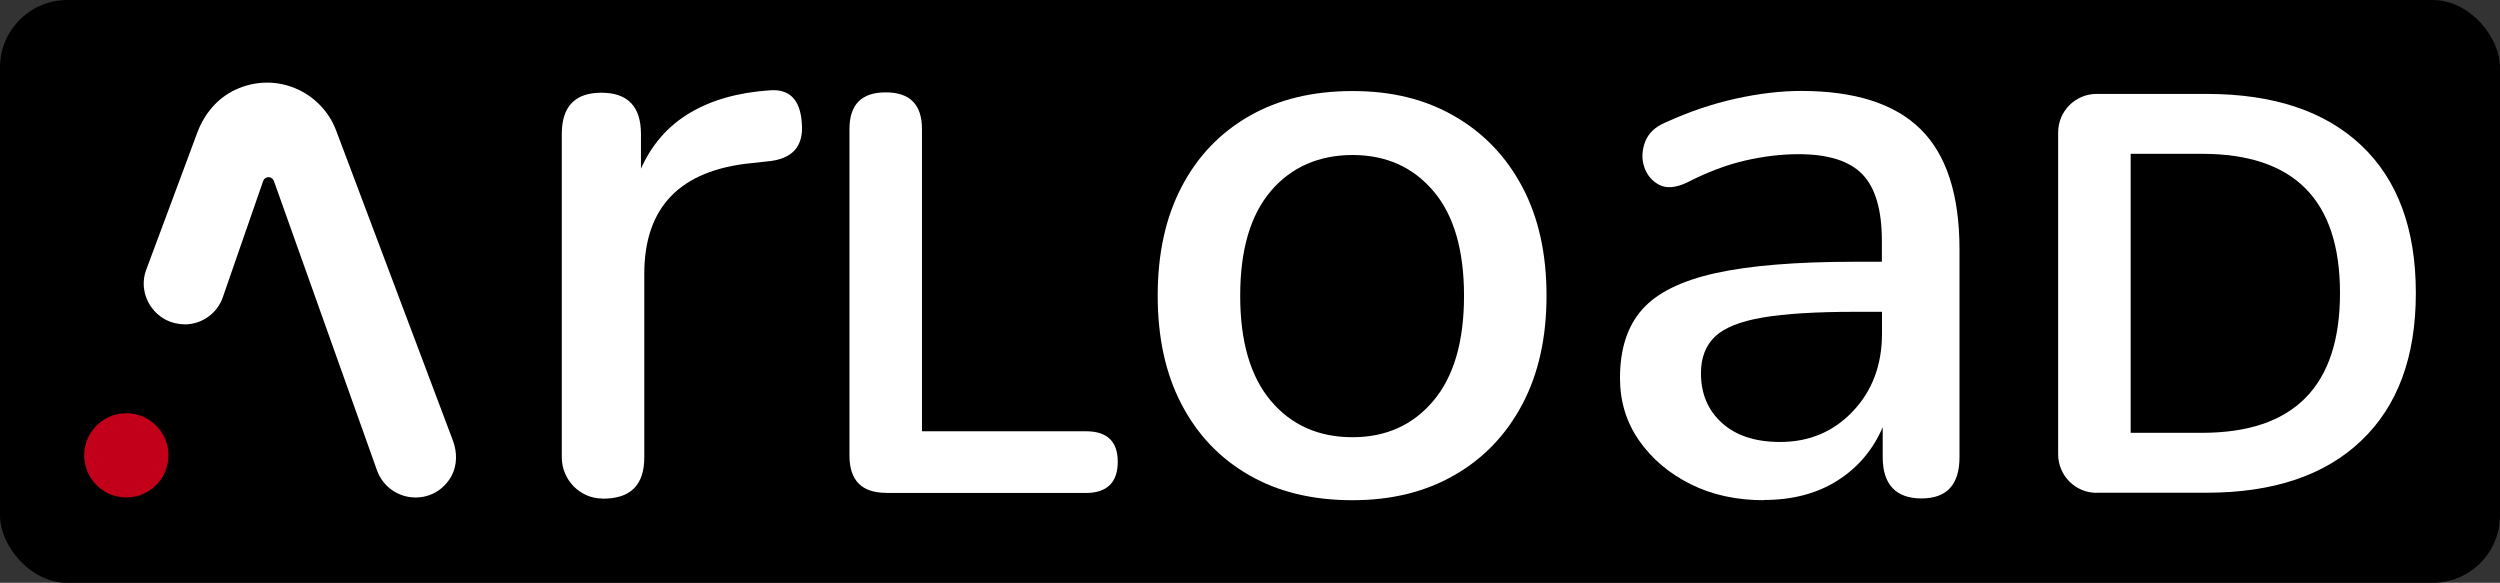 <?xml version="1.0" encoding="UTF-8"?><svg id="Calque_2" xmlns="http://www.w3.org/2000/svg" viewBox="0 0 210.31 49.03"><rect x="0" y="0" width="210.31" height="49.03" fill="#333333" stroke="none"/><defs><style>.cls-1{fill:#fff;}.cls-2{fill:#c20019;}</style></defs><g id="Calque_1-2"><g><rect width="210.31" height="49.03" rx="5.67" ry="5.67"/><path class="cls-1" d="M15.52,27.29c1.46,0,2.76-.92,3.23-2.3l3.39-9.77c.07-.19,.25-.32,.45-.32h0c.2,0,.38,.13,.45,.32l8.68,24.36c.49,1.36,1.78,2.27,3.24,2.27,1.26,0,2.38-.66,3.01-1.79,.5-.91,.5-2.02,.13-3L28.27,10.96c-1.22-3.22-5-5.02-8.47-3.41-1.51,.7-2.62,2.04-3.2,3.6l-4.29,11.52c-.4,1.06-.25,2.21,.4,3.14,.65,.93,1.67,1.47,2.81,1.47Z"/><path class="cls-2" d="M14.11,39c.47-2.5-1.68-4.64-4.17-4.17-1.39,.26-2.52,1.4-2.79,2.78-.48,2.5,1.68,4.65,4.17,4.17,1.39-.26,2.52-1.4,2.78-2.79Z"/><g><path class="cls-1" d="M50.67,41.94c-1.89-.01-3.41-1.58-3.41-3.47V11.27c0-2.31,1.11-3.47,3.33-3.47s3.33,1.16,3.33,3.47v2.92c.91-2.04,2.28-3.6,4.11-4.69s4.07-1.72,6.7-1.9c1.68-.14,2.58,.77,2.72,2.72,.18,2-.79,3.08-2.92,3.26l-1.29,.14c-6.03,.59-9.04,3.7-9.04,9.32v15.44c0,2.33-1.17,3.49-3.52,3.47Z"/><path class="cls-1" d="M74.55,41.46c-2.06,0-3.09-1.05-3.09-3.14V10.86c0-2.06,1.01-3.09,3.05-3.09s3.05,1.03,3.05,3.09v25.42h13.8c1.78,0,2.67,.86,2.67,2.57s-.89,2.62-2.67,2.62h-16.8Z"/><path class="cls-1" d="M113.78,42.08c-3.36,0-6.26-.7-8.7-2.11-2.45-1.4-4.34-3.39-5.68-5.95-1.34-2.56-2.01-5.61-2.01-9.15s.67-6.58,2.01-9.15,3.23-4.54,5.68-5.95c2.45-1.41,5.35-2.11,8.7-2.11s6.12,.7,8.57,2.11,4.35,3.39,5.71,5.95c1.36,2.56,2.04,5.61,2.04,9.15s-.68,6.58-2.04,9.15c-1.36,2.56-3.26,4.55-5.71,5.95-2.45,1.41-5.3,2.11-8.57,2.11Zm0-5.3c2.81,0,5.08-1.02,6.8-3.06,1.72-2.04,2.58-4.99,2.58-8.84s-.86-6.79-2.58-8.81c-1.72-2.02-3.99-3.03-6.8-3.03s-5.15,1.01-6.87,3.03c-1.72,2.02-2.58,4.95-2.58,8.81s.86,6.8,2.58,8.84c1.72,2.04,4.01,3.06,6.87,3.06Z"/><path class="cls-1" d="M148.39,42.08c-2.31,0-4.38-.45-6.19-1.36-1.81-.91-3.25-2.13-4.32-3.67-1.07-1.54-1.6-3.29-1.6-5.24,0-2.45,.62-4.37,1.87-5.78,1.25-1.41,3.31-2.42,6.19-3.06,2.88-.63,6.77-.95,11.66-.95h2.31v-1.77c0-2.58-.54-4.44-1.63-5.58-1.09-1.13-2.88-1.7-5.37-1.7-1.45,0-2.96,.18-4.52,.54-1.56,.36-3.19,.98-4.86,1.84-.95,.45-1.73,.52-2.35,.2-.61-.32-1.03-.82-1.26-1.5-.23-.68-.2-1.38,.07-2.11,.27-.72,.84-1.27,1.7-1.63,1.99-.91,3.97-1.58,5.92-2.01,1.95-.43,3.79-.65,5.51-.65,4.53,0,7.89,1.08,10.06,3.23s3.26,5.52,3.26,10.1v17.48c0,2.31-1.07,3.47-3.2,3.47s-3.26-1.16-3.26-3.47v-2.52c-.82,1.9-2.09,3.4-3.81,4.49-1.72,1.09-3.79,1.63-6.19,1.63Zm1.36-4.9c2.45,0,4.49-.86,6.12-2.58,1.63-1.72,2.45-3.9,2.45-6.53v-1.84h-2.24c-3.31,0-5.91,.16-7.79,.48-1.88,.32-3.22,.85-4.01,1.6-.79,.75-1.19,1.78-1.19,3.09,0,1.72,.59,3.12,1.77,4.18,1.18,1.07,2.81,1.6,4.9,1.6Z"/><path class="cls-1" d="M176.38,41.46c-1.79,0-3.24-1.45-3.24-3.24V11.14c0-1.79,1.45-3.24,3.24-3.24h9.24c5.62,0,9.96,1.44,13.02,4.33,3.06,2.89,4.59,7.03,4.59,12.42s-1.53,9.5-4.59,12.42c-3.06,2.92-7.4,4.38-13.02,4.38h-9.23Zm2.86-5.05h6c7.74,0,11.61-3.92,11.61-11.76s-3.87-11.71-11.61-11.71h-6v23.47Z"/></g></g></g></svg>